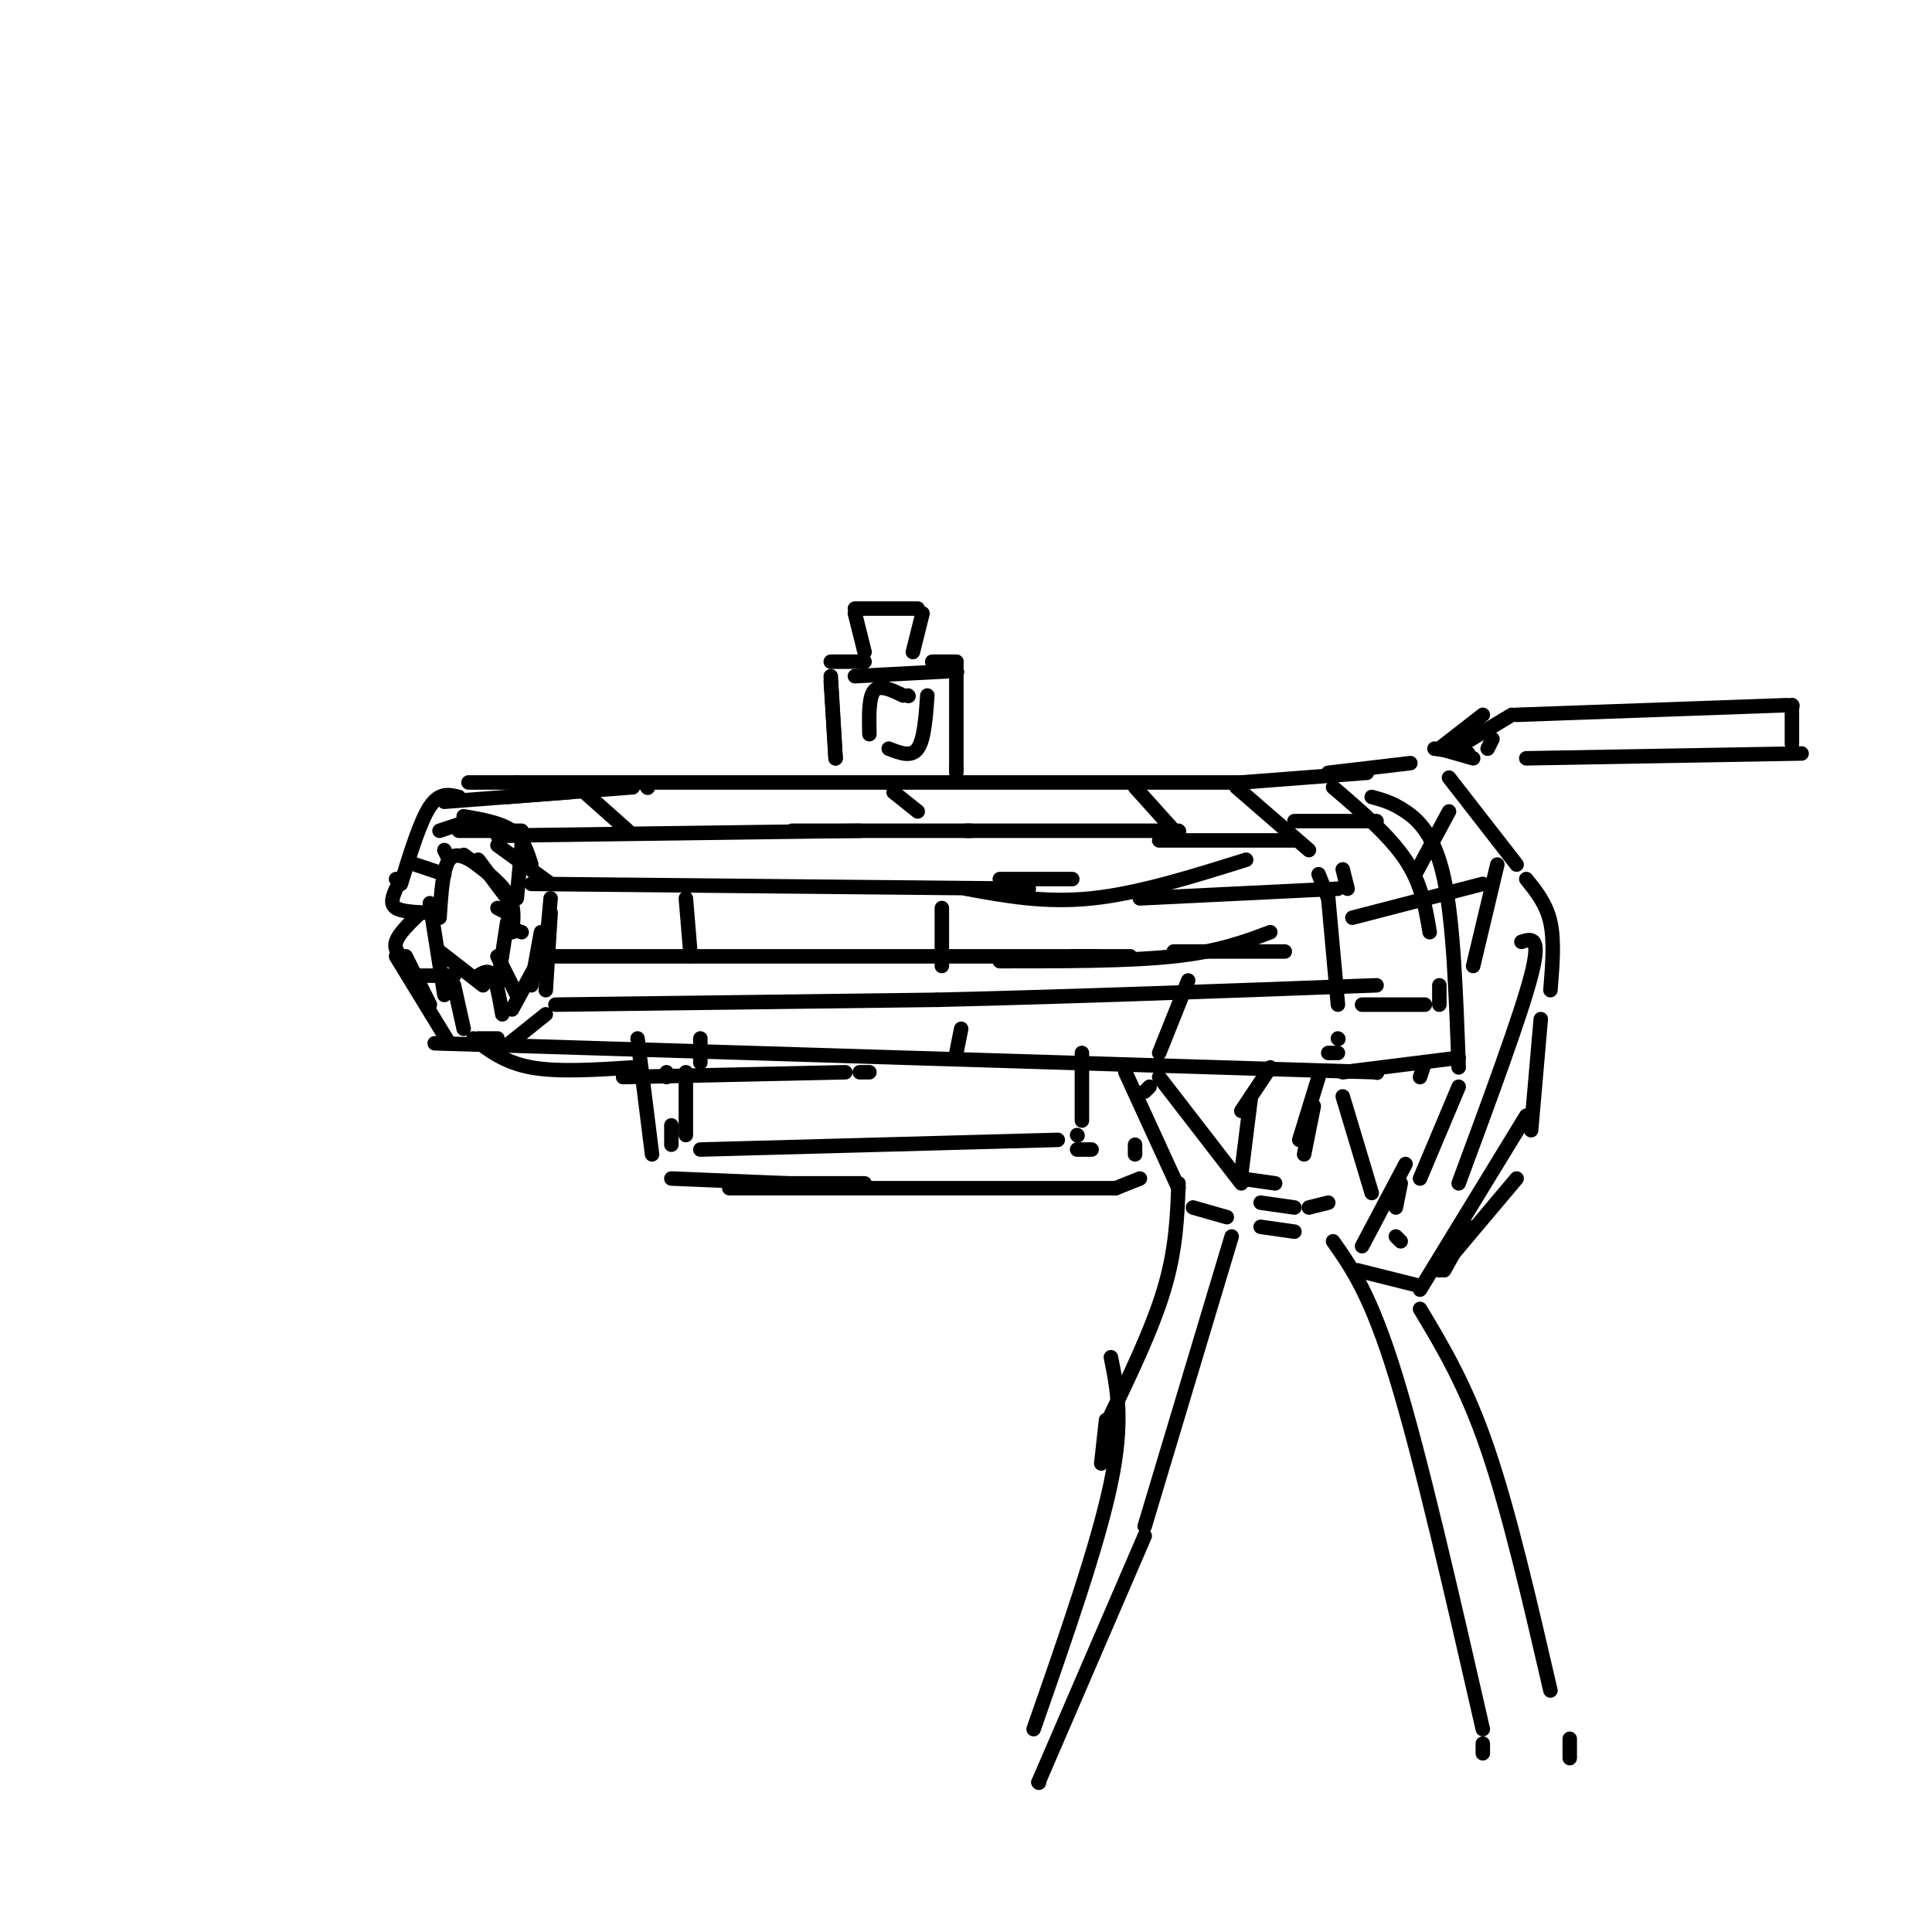 <svg viewBox='0 0 400 400' version='1.1' xmlns='http://www.w3.org/2000/svg' xmlns:xlink='http://www.w3.org/1999/xlink'><g fill='none' stroke='rgb(0,0,0)' stroke-width='3' stroke-linecap='round' stroke-linejoin='round'><path d='M95,165c-2.000,-0.500 -4.000,-1.000 -6,2c-2.000,3.000 -4.000,9.500 -6,16'/><path d='M84,198c0.000,0.000 5.000,10.000 5,10'/><path d='M82,198c0.000,0.000 11.000,18.000 11,18'/><path d='M103,218c0.000,0.000 10.000,-8.000 10,-8'/><path d='M113,205c0.000,0.000 1.000,-16.000 1,-16'/><path d='M114,183c0.000,0.000 -11.000,-8.000 -11,-8'/><path d='M95,172c0.000,0.000 13.000,0.000 13,0'/><path d='M114,186c0.000,0.000 -1.000,11.000 -1,11'/><path d='M112,198c0.000,0.000 -6.000,11.000 -6,11'/><path d='M99,179c-2.333,-1.417 -4.667,-2.833 -6,-1c-1.333,1.833 -1.667,6.917 -2,12'/><path d='M91,197c0.000,0.000 9.000,7.000 9,7'/><path d='M103,204c0.000,0.000 2.000,-13.000 2,-13'/><path d='M105,186c0.000,0.000 -6.000,-8.000 -6,-8'/><path d='M96,177c3.667,2.667 7.333,5.333 9,8c1.667,2.667 1.333,5.333 1,8'/><path d='M94,204c0.000,0.000 2.000,9.000 2,9'/><path d='M99,215c0.000,0.000 4.000,0.000 4,0'/><path d='M104,210c-0.583,-3.333 -1.167,-6.667 -2,-8c-0.833,-1.333 -1.917,-0.667 -3,0'/><path d='M103,198c0.000,0.000 4.000,8.000 4,8'/><path d='M110,204c0.000,0.000 2.000,-11.000 2,-11'/><path d='M108,193c0.000,0.000 -3.000,-1.000 -3,-1'/><path d='M103,188c0.000,0.000 2.000,1.000 2,1'/><path d='M107,186c0.000,0.000 1.000,-11.000 1,-11'/><path d='M106,173c0.000,0.000 -3.000,0.000 -3,0'/><path d='M93,178c0.000,0.000 -1.000,-2.000 -1,-2'/><path d='M91,172c0.000,0.000 6.000,-2.000 6,-2'/><path d='M96,169c3.833,0.667 7.667,1.333 10,3c2.333,1.667 3.167,4.333 4,7'/><path d='M90,189c-3.333,-0.083 -6.667,-0.167 -8,-1c-1.333,-0.833 -0.667,-2.417 0,-4'/><path d='M82,182c0.000,0.000 1.000,0.000 1,0'/><path d='M86,179c0.000,0.000 6.000,2.000 6,2'/><path d='M87,189c-2.250,2.167 -4.500,4.333 -5,6c-0.500,1.667 0.750,2.833 2,4'/><path d='M87,202c0.000,0.000 7.000,0.000 7,0'/><path d='M89,187c0.000,0.000 3.000,19.000 3,19'/><path d='M97,162c0.000,0.000 10.000,0.000 10,0'/><path d='M118,164c0.000,0.000 -13.000,1.000 -13,1'/><path d='M92,166c0.000,0.000 39.000,-3.000 39,-3'/><path d='M134,163c0.000,0.000 0.100,0.100 0.1,0.1'/><path d='M107,162c0.000,0.000 150.000,0.000 150,0'/><path d='M309,153c0.000,0.000 -1.000,2.000 -1,2'/><path d='M104,173c0.000,0.000 74.000,-1.000 74,-1'/><path d='M200,172c0.000,0.000 1.000,0.000 1,0'/><path d='M164,172c0.000,0.000 79.000,0.000 79,0'/><path d='M244,172c0.000,0.000 0.100,0.100 0.1,0.1'/><path d='M110,183c0.000,0.000 103.000,1.000 103,1'/><path d='M222,182c0.000,0.000 -15.000,0.000 -15,0'/><path d='M200,184c8.167,1.500 16.333,3.000 26,2c9.667,-1.000 20.833,-4.500 32,-8'/><path d='M113,198c0.000,0.000 114.000,0.000 114,0'/><path d='M234,198c0.000,0.000 -12.000,0.000 -12,0'/><path d='M207,199c13.333,0.000 26.667,0.000 36,-1c9.333,-1.000 14.667,-3.000 20,-5'/><path d='M90,216c0.000,0.000 195.000,6.000 195,6'/><path d='M285,222c0.000,0.000 0.100,0.100 0.1,0.1'/><path d='M115,208c0.000,0.000 79.000,-1.000 79,-1'/><path d='M194,207c28.333,-0.667 59.667,-1.833 91,-3'/><path d='M243,197c0.000,0.000 23.000,0.000 23,0'/><path d='M240,174c0.000,0.000 28.000,0.000 28,0'/><path d='M236,186c0.000,0.000 41.000,-2.000 41,-2'/><path d='M279,184c0.000,0.000 -1.000,-4.000 -1,-4'/><path d='M256,163c0.000,0.000 15.000,13.000 15,13'/><path d='M273,181c0.000,0.000 2.000,5.000 2,5'/><path d='M275,186c0.000,0.000 2.000,22.000 2,22'/><path d='M277,215c0.000,0.000 0.100,0.100 0.1,0.1'/><path d='M277,218c0.000,0.000 -2.000,0.000 -2,0'/><path d='M98,215c3.250,2.500 6.500,5.000 12,6c5.500,1.000 13.250,0.500 21,0'/><path d='M138,222c0.000,0.000 0.000,1.000 0,1'/><path d='M129,223c0.000,0.000 46.000,-1.000 46,-1'/><path d='M178,222c0.000,0.000 2.000,0.000 2,0'/><path d='M121,164c0.000,0.000 9.000,8.000 9,8'/><path d='M142,186c0.000,0.000 1.000,12.000 1,12'/><path d='M145,215c0.000,0.000 0.000,5.000 0,5'/><path d='M185,164c0.000,0.000 5.000,4.000 5,4'/><path d='M195,188c0.000,0.000 0.000,12.000 0,12'/><path d='M199,213c0.000,0.000 -1.000,5.000 -1,5'/><path d='M235,163c0.000,0.000 9.000,10.000 9,10'/><path d='M246,203c0.000,0.000 -6.000,15.000 -6,15'/><path d='M238,225c0.000,0.000 -1.000,1.000 -1,1'/><path d='M233,222c0.000,0.000 11.000,24.000 11,24'/><path d='M247,250c0.000,0.000 7.000,2.000 7,2'/><path d='M261,254c0.000,0.000 7.000,1.000 7,1'/><path d='M259,227c0.000,0.000 -2.000,16.000 -2,16'/><path d='M257,244c0.000,0.000 7.000,1.000 7,1'/><path d='M270,239c0.000,0.000 2.000,-10.000 2,-10'/><path d='M273,223c0.000,0.000 -4.000,13.000 -4,13'/><path d='M263,221c0.000,0.000 -6.000,9.000 -6,9'/><path d='M240,223c0.000,0.000 17.000,22.000 17,22'/><path d='M261,249c0.000,0.000 7.000,1.000 7,1'/><path d='M271,250c0.000,0.000 4.000,-1.000 4,-1'/><path d='M278,227c0.000,0.000 6.000,20.000 6,20'/><path d='M289,256c0.000,0.000 1.000,1.000 1,1'/><path d='M244,245c-0.250,6.833 -0.500,13.667 -3,22c-2.500,8.333 -7.250,18.167 -12,28'/><path d='M228,303c0.000,0.000 1.000,-9.000 1,-9'/><path d='M230,281c1.333,6.583 2.667,13.167 0,26c-2.667,12.833 -9.333,31.917 -16,51'/><path d='M255,256c0.000,0.000 -18.000,60.000 -18,60'/><path d='M237,318c0.000,0.000 -22.000,51.000 -22,51'/><path d='M215,369c0.000,0.000 0.100,0.100 0.1,0.1'/><path d='M132,215c0.000,0.000 3.000,24.000 3,24'/><path d='M139,244c0.000,0.000 24.000,1.000 24,1'/><path d='M179,245c0.000,0.000 -19.000,0.000 -19,0'/><path d='M151,246c0.000,0.000 80.000,0.000 80,0'/><path d='M231,246c0.000,0.000 5.000,-2.000 5,-2'/><path d='M235,237c0.000,0.000 0.000,2.000 0,2'/><path d='M142,222c0.000,0.000 0.000,13.000 0,13'/><path d='M139,233c0.000,0.000 0.000,4.000 0,4'/><path d='M145,238c0.000,0.000 74.000,-2.000 74,-2'/><path d='M223,238c0.000,0.000 3.000,0.000 3,0'/><path d='M224,218c0.000,0.000 0.000,14.000 0,14'/><path d='M223,235c0.000,0.000 0.100,0.100 0.1,0.1'/><path d='M173,157c0.000,0.000 -1.000,-16.000 -1,-16'/><path d='M172,137c0.000,0.000 7.000,0.000 7,0'/><path d='M193,137c0.000,0.000 5.000,0.000 5,0'/><path d='M198,137c0.000,0.000 0.000,22.000 0,22'/><path d='M198,159c0.000,0.000 0.000,1.000 0,1'/><path d='M179,135c0.000,0.000 -2.000,-8.000 -2,-8'/><path d='M177,126c0.000,0.000 13.000,0.000 13,0'/><path d='M191,127c0.000,0.000 -2.000,8.000 -2,8'/><path d='M187,144c-2.417,-1.167 -4.833,-2.333 -6,-1c-1.167,1.333 -1.083,5.167 -1,9'/><path d='M184,155c2.333,0.917 4.667,1.833 6,0c1.333,-1.833 1.667,-6.417 2,-11'/><path d='M188,144c0.000,0.000 0.100,0.100 0.1,0.1'/><path d='M177,140c0.000,0.000 19.000,-1.000 19,-1'/><path d='M198,139c0.000,0.000 0.100,0.100 0.1,0.1'/><path d='M198,139c0.000,0.000 0.100,0.100 0.1,0.1'/><path d='M172,140c0.000,0.000 1.000,17.000 1,17'/><path d='M257,162c0.000,0.000 26.000,-2.000 26,-2'/><path d='M275,160c0.000,0.000 17.000,-2.000 17,-2'/><path d='M298,155c0.000,0.000 9.000,-7.000 9,-7'/><path d='M303,154c0.000,0.000 10.000,-6.000 10,-6'/><path d='M314,148c0.000,0.000 56.000,-2.000 56,-2'/><path d='M371,146c0.000,0.000 0.100,0.100 0.1,0.1'/><path d='M371,146c0.000,0.000 0.000,8.000 0,8'/><path d='M373,156c0.000,0.000 -57.000,1.000 -57,1'/><path d='M305,157c0.000,0.000 -7.000,-2.000 -7,-2'/><path d='M297,155c0.000,0.000 7.000,1.000 7,1'/><path d='M284,165c2.133,0.578 4.267,1.156 7,3c2.733,1.844 6.067,4.956 8,14c1.933,9.044 2.467,24.022 3,39'/><path d='M302,225c0.000,0.000 -8.000,19.000 -8,19'/><path d='M289,250c0.000,0.000 1.000,-5.000 1,-5'/><path d='M291,241c0.000,0.000 -9.000,17.000 -9,17'/><path d='M281,263c0.000,0.000 12.000,3.000 12,3'/><path d='M299,263c0.000,0.000 5.000,-9.000 5,-9'/><path d='M298,263c0.000,0.000 16.000,-19.000 16,-19'/><path d='M317,234c0.000,0.000 2.000,-23.000 2,-23'/><path d='M321,205c0.417,-5.083 0.833,-10.167 0,-14c-0.833,-3.833 -2.917,-6.417 -5,-9'/><path d='M314,179c0.000,0.000 -14.000,-18.000 -14,-18'/><path d='M300,168c0.000,0.000 -7.000,13.000 -7,13'/><path d='M310,179c0.000,0.000 -5.000,21.000 -5,21'/><path d='M315,195c2.083,-0.667 4.167,-1.333 2,7c-2.167,8.333 -8.583,25.667 -15,43'/><path d='M316,231c0.000,0.000 -22.000,36.000 -22,36'/><path d='M278,222c0.000,0.000 24.000,-3.000 24,-3'/><path d='M282,208c0.000,0.000 13.000,0.000 13,0'/><path d='M280,190c0.000,0.000 27.000,-7.000 27,-7'/><path d='M268,170c0.000,0.000 17.000,0.000 17,0'/><path d='M276,163c5.833,5.000 11.667,10.000 15,15c3.333,5.000 4.167,10.000 5,15'/><path d='M298,204c0.000,0.000 0.000,4.000 0,4'/><path d='M295,220c0.000,0.000 -1.000,3.000 -1,3'/><path d='M276,257c3.917,5.583 7.833,11.167 13,28c5.167,16.833 11.583,44.917 18,73'/><path d='M307,361c0.000,0.000 0.000,2.000 0,2'/><path d='M294,271c4.750,7.917 9.500,15.833 14,29c4.500,13.167 8.750,31.583 13,50'/><path d='M325,360c0.000,0.000 0.000,4.000 0,4'/></g>
</svg>